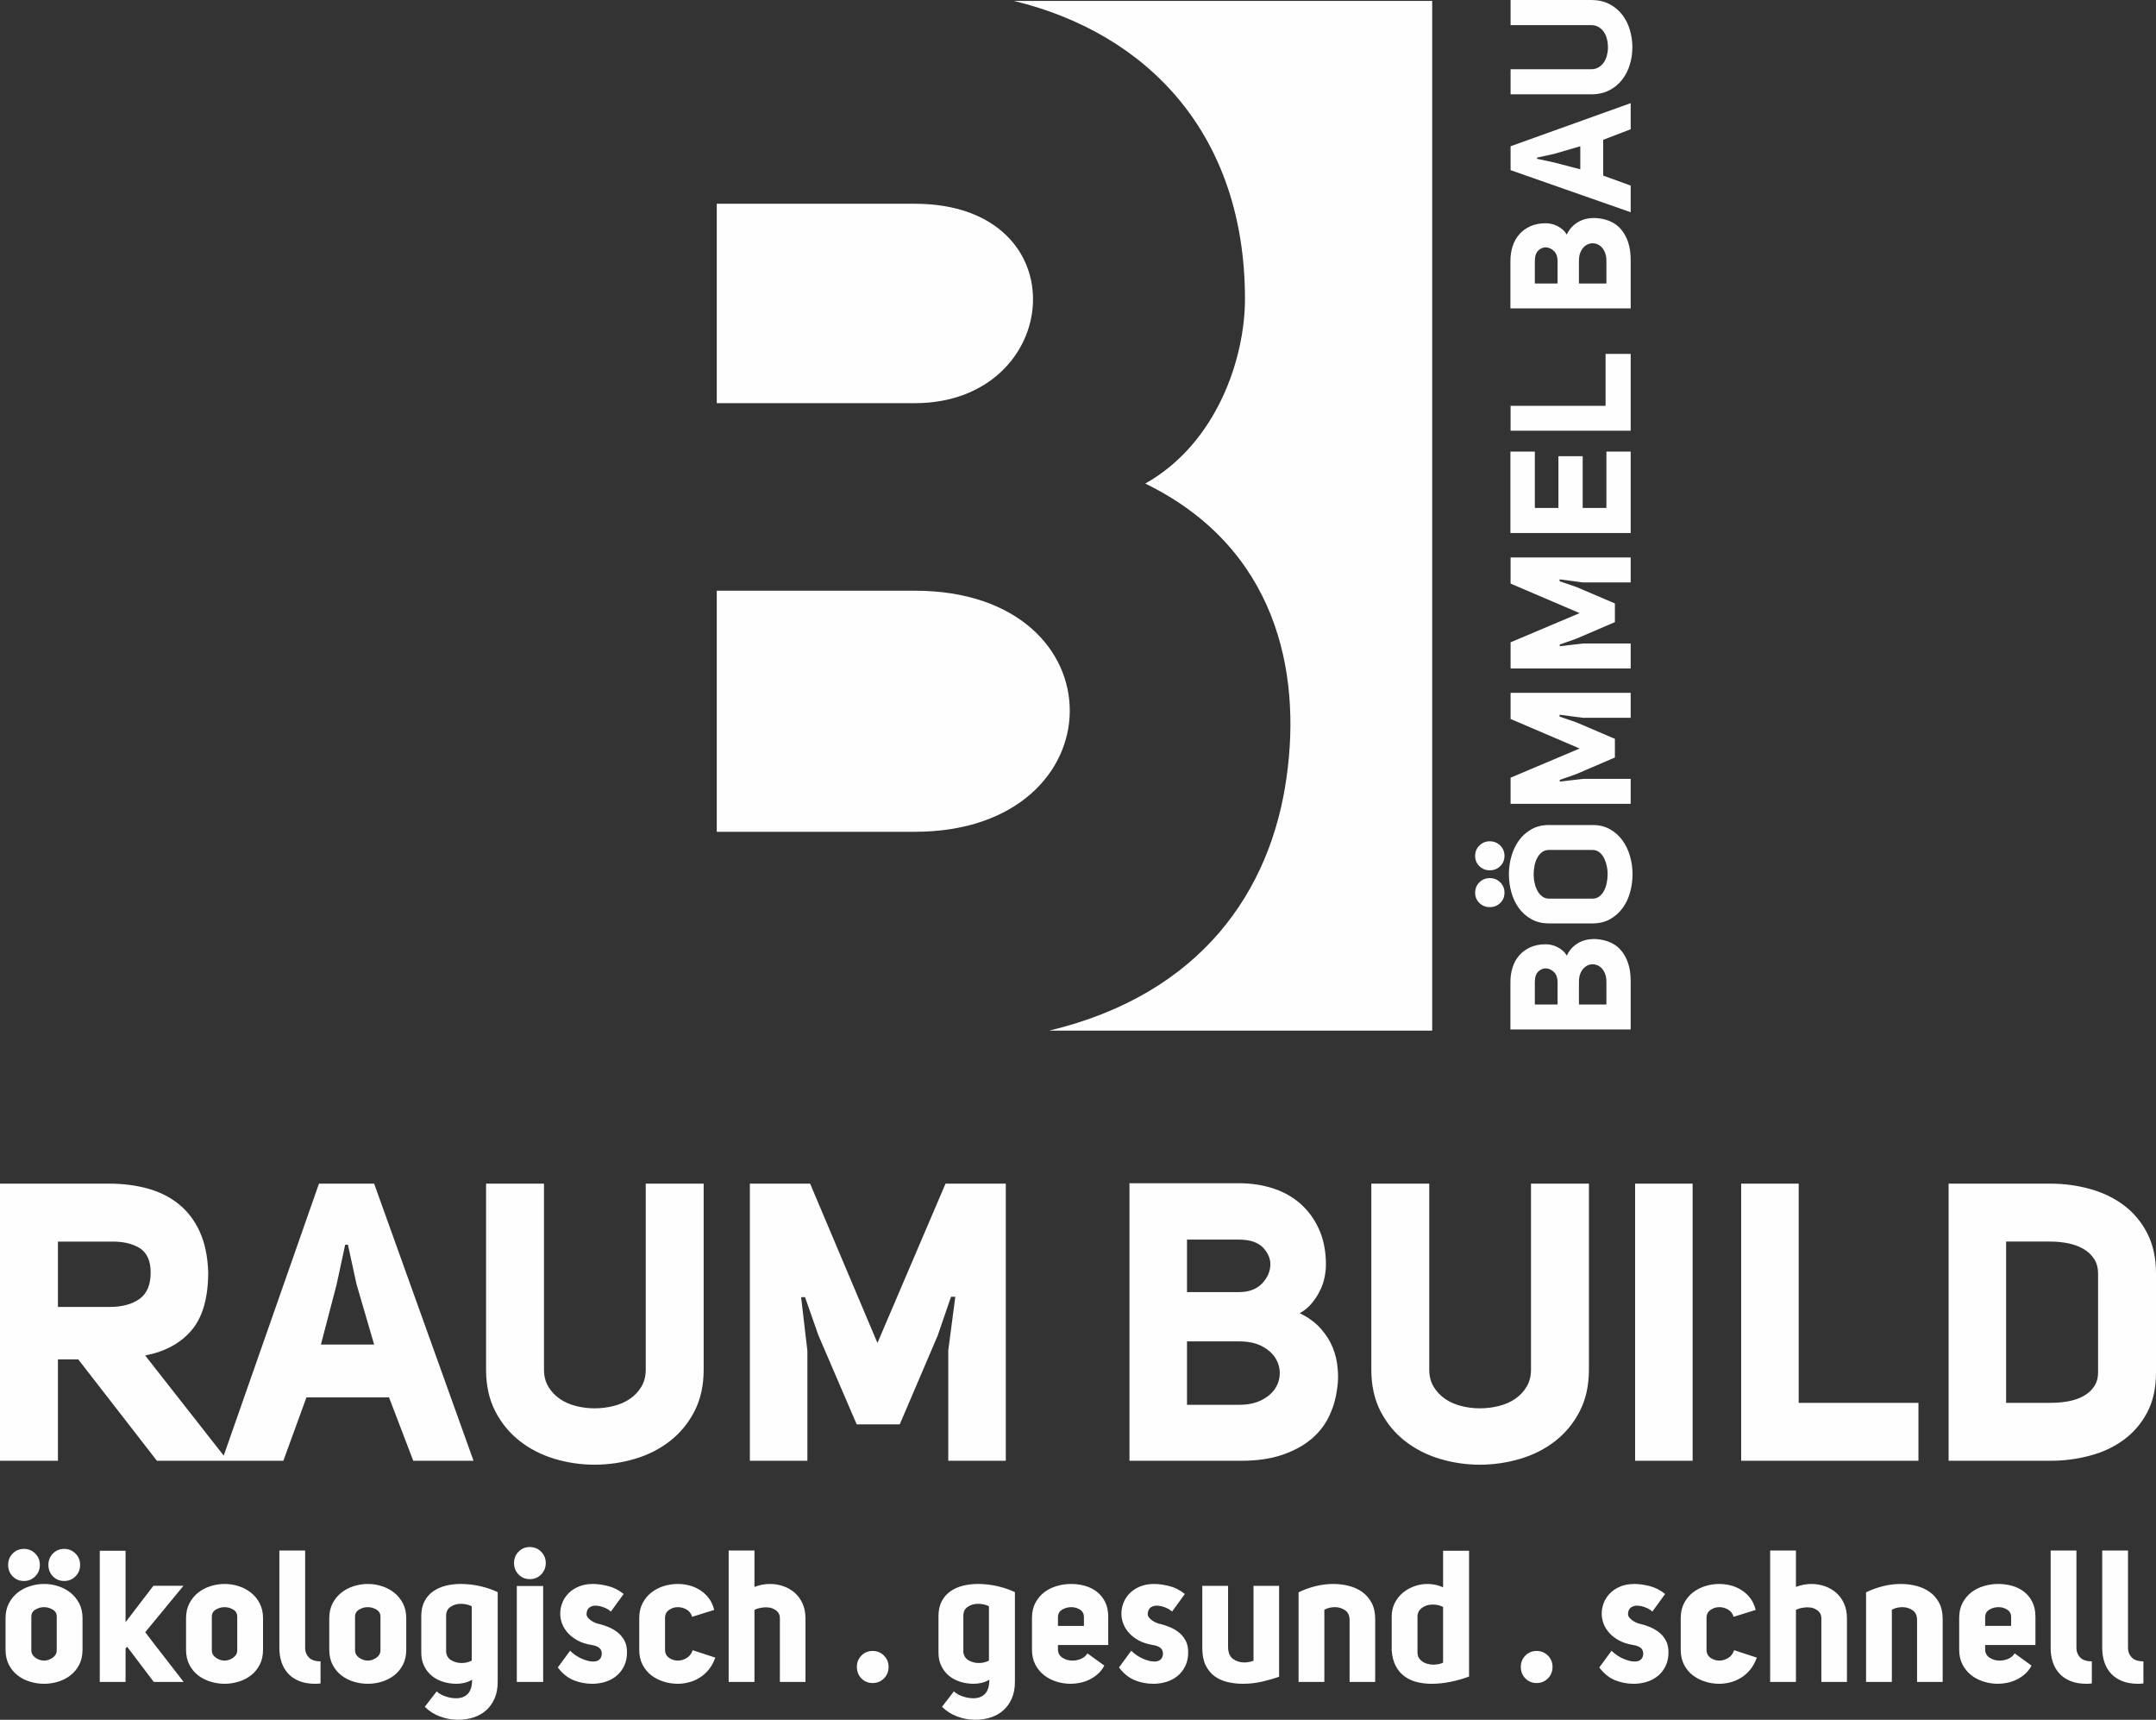 <?xml version="1.0" encoding="UTF-8"?>
<!DOCTYPE svg PUBLIC "-//W3C//DTD SVG 1.1//EN" "http://www.w3.org/Graphics/SVG/1.1/DTD/svg11.dtd">
<!-- Creator: CorelDRAW -->
<svg xmlns="http://www.w3.org/2000/svg" xml:space="preserve" width="81.625mm" height="65.096mm" version="1.1" style="shape-rendering:geometricPrecision; text-rendering:geometricPrecision; image-rendering:optimizeQuality; fill-rule:evenodd; clip-rule:evenodd"
viewBox="0 0 8162.54 6509.61"
 xmlns:xlink="http://www.w3.org/1999/xlink"
 xmlns:xodm="http://www.corel.com/coreldraw/odm/2003">
 <rect x="0" y="0" width="8162.54" height="6509.61" fill="#333333" stroke="none"/>
 <defs>
  <style type="text/css">
   <![CDATA[
    .fil0 {fill:#FEFEFE}
    .fil1 {fill:#FEFEFE;fill-rule:nonzero}
   ]]>
  </style>
 </defs>
 <g id="Ebene_x0020_1">
  <path class="fil0" d="M5422.24 3900.98l0 -3897.47 -1583.55 0c505.35,122.5 874.72,503.41 874.72,1128.23 0,225.32 -107.01,546.43 -377.42,698.53 495.74,242.23 591.48,709.79 535.17,1109.74 -58.82,429.84 -321.89,822.79 -898.67,960.97l1449.75 0zm-1959.4 -1665.12l0 0c788.67,0 777.4,912.6 0,912.6l-749.2 0 0 -912.6 749.2 0zm0 -1464.63l0 0c630.92,0 563.34,754.84 0,754.84l-749.2 0 0 -754.84 749.2 0z"/>
  <path class="fil1" d="M5851.97 3574.22c6.42,0 13.38,0.75 20.87,2.26 7.49,1.49 14.87,4.06 22.14,7.69 7.3,3.65 14.14,8.15 20.56,13.5 6.42,5.35 11.78,11.87 16.06,19.58 6.84,-14.13 15.18,-25.59 25.04,-34.35 9.85,-8.78 20.33,-15.42 31.46,-19.92 11.14,-4.48 22.69,-7.16 34.69,-8.01 3.84,-0.44 7.91,-0.66 12.19,-0.66 7.71,0 15.42,0.66 23.11,1.93 15.43,2.14 30.08,6.64 43.99,13.5 13.92,6.84 26.11,16.57 36.62,29.2 10.48,12.64 18.93,28.37 25.35,47.2 6.42,18.85 9.64,41.31 9.64,67.44l0 183.01 -455.3 0 0 -179.8c0,-19.7 2.8,-38.22 8.35,-55.55 5.57,-17.34 14.03,-32.43 25.37,-45.27 11.34,-12.85 25.38,-23.02 42.07,-30.51 16.69,-7.49 35.96,-11.24 57.79,-11.24zm44.96 142.57c0,-15.84 -4.5,-28.27 -13.5,-37.25 -9.84,-9.42 -20.54,-14.13 -32.1,-14.13 -9.42,0 -18.41,3.86 -26.98,11.55 -8.98,8.57 -13.48,21.85 -13.48,39.83l0 85.4 86.06 0 0 -85.4zm184.93 0c0,-14.57 -2.57,-26.88 -7.71,-36.93 -5.13,-10.05 -11.56,-17.55 -19.27,-22.48 -7.69,-4.92 -16.05,-7.38 -25.04,-7.38 -8.99,0 -17.34,2.46 -25.03,7.38 -7.71,4.93 -14.14,12.31 -19.27,22.16 -5.14,9.84 -7.71,22.26 -7.71,37.25l0 85.4 104.03 0 0 -85.4zm-497.02 -477.12c0,-15.42 5.35,-28.47 16.04,-39.17 10.7,-10.71 23.77,-16.06 39.17,-16.06 15.84,0 29.12,5.35 39.83,16.06 10.7,10.7 16.05,23.75 16.05,39.17 0,15.41 -5.35,28.35 -16.05,38.84 -10.71,10.5 -23.99,15.74 -39.83,15.74 -15.4,0 -28.47,-5.24 -39.17,-15.74 -10.69,-10.49 -16.04,-23.43 -16.04,-38.84zm0 139.34c0,-15.4 5.35,-28.46 16.04,-39.17 10.7,-10.7 23.77,-16.06 39.17,-16.06 15.84,0 29.12,5.36 39.83,16.06 10.7,10.71 16.05,23.77 16.05,39.17 0,15.41 -5.35,28.37 -16.05,38.86 -10.71,10.48 -23.99,15.72 -39.83,15.72 -15.4,0 -28.47,-5.24 -39.17,-15.72 -10.69,-10.49 -16.04,-23.45 -16.04,-38.86zm279.34 116.23c-25.28,0 -47.42,-5.35 -66.47,-16.06 -19.05,-10.7 -34.89,-24.72 -47.52,-42.05 -12.63,-17.34 -22.04,-37.24 -28.25,-59.72 -6.22,-22.48 -9.32,-45.28 -9.32,-68.39 0,-23.12 3.22,-45.92 9.64,-68.4 6.42,-22.46 15.94,-42.38 28.57,-59.71 12.62,-17.34 28.36,-31.36 47.2,-42.06 18.83,-10.71 40.87,-16.06 66.15,-16.06l165.03 0c25.25,0 47.3,5.35 66.13,16.06 18.84,10.7 34.57,24.72 47.2,42.06 12.63,17.33 22.15,37.25 28.57,59.71 6.42,22.48 9.63,45.28 9.63,68.4 0,23.11 -3.09,45.91 -9.3,68.39 -6.22,22.48 -15.63,42.38 -28.26,59.72 -12.63,17.33 -28.47,31.35 -47.52,42.05 -19.05,10.71 -41.2,16.06 -66.45,16.06l-165.03 0zm165.03 -93.75c9.83,0 18.3,-2.67 25.36,-8.03 7.05,-5.35 12.94,-12.31 17.66,-20.87 4.7,-8.56 8.24,-18.41 10.58,-29.54 2.36,-11.14 3.55,-22.48 3.55,-34.03 0,-11.56 -1.29,-22.8 -3.86,-33.72 -2.56,-10.91 -6.21,-20.76 -10.91,-29.54 -4.71,-8.77 -10.6,-15.72 -17.66,-20.86 -7.08,-5.13 -15.3,-7.71 -24.72,-7.71l-165.03 0c-9.86,0 -18.42,2.68 -25.69,8.03 -7.28,5.35 -13.28,12.31 -17.98,20.87 -4.72,8.57 -8.25,18.4 -10.61,29.54 -2.34,11.12 -3.53,22.46 -3.53,34.04 0,11.56 1.29,22.78 3.87,33.7 2.55,10.92 6.2,20.66 10.9,29.22 4.72,8.56 10.71,15.52 17.98,20.87 7.28,5.36 15.62,8.03 25.06,8.03l165.03 0zm144.48 -453.37l0 94.4 -454.64 0 0 -98.89 261.35 -110.44 -261.35 -111.75 0 -98.88 454.64 0 0 94.38 -181.09 0 -87.98 -11.56 0 7.08 63.57 21.83 145.77 62.28 0 70.64 -146.4 62.93 -62.29 21.83 0 6.42 87.98 -10.27 180.44 0zm0 -512.44l0 94.4 -454.64 0 0 -98.9 261.35 -110.44 -261.35 -111.74 0 -98.88 454.64 0 0 94.38 -181.09 0 -87.98 -11.56 0 7.08 63.57 21.82 145.77 62.29 0 70.63 -146.4 62.94 -62.29 21.83 0 6.42 87.98 -10.27 180.44 0zm-273.55 -513.09l0 -195.84 91.82 0 0 195.84 89.9 0 0 -213.19 91.83 0 0 308.24 -455.3 0 0 -308.24 92.48 0 0 213.19 89.27 0zm-181.09 -292.17l0 -94.4 359.6 0 0 -196.49 95.04 0 0 290.89 -454.64 0zm132.92 -785.35c6.42,0 13.38,0.75 20.87,2.25 7.49,1.49 14.87,4.07 22.14,7.7 7.3,3.64 14.14,8.14 20.56,13.5 6.42,5.35 11.78,11.87 16.06,19.58 6.84,-14.13 15.18,-25.59 25.04,-34.35 9.85,-8.78 20.33,-15.42 31.46,-19.92 11.14,-4.49 22.69,-7.16 34.69,-8.01 3.84,-0.44 7.91,-0.66 12.19,-0.66 7.71,0 15.42,0.66 23.11,1.93 15.43,2.14 30.08,6.64 43.99,13.49 13.92,6.85 26.11,16.58 36.62,29.21 10.48,12.64 18.93,28.36 25.35,47.2 6.42,18.85 9.64,41.31 9.64,67.44l0 183.01 -455.3 0 0 -179.8c0,-19.71 2.8,-38.22 8.35,-55.55 5.57,-17.34 14.03,-32.43 25.37,-45.28 11.34,-12.84 25.38,-23.01 42.07,-30.5 16.69,-7.5 35.96,-11.24 57.79,-11.24zm44.96 142.57c0,-15.84 -4.5,-28.27 -13.5,-37.25 -9.84,-9.42 -20.54,-14.13 -32.1,-14.13 -9.42,0 -18.41,3.86 -26.98,11.55 -8.98,8.57 -13.48,21.85 -13.48,39.83l0 85.4 86.06 0 0 -85.4zm184.93 0c0,-14.57 -2.57,-26.88 -7.71,-36.93 -5.13,-10.06 -11.56,-17.55 -19.27,-22.48 -7.69,-4.92 -16.05,-7.38 -25.04,-7.38 -8.99,0 -17.34,2.46 -25.03,7.38 -7.71,4.93 -14.14,12.31 -19.27,22.16 -5.14,9.83 -7.71,22.26 -7.71,37.25l0 85.4 104.03 0 0 -85.4zm91.83 -597.21l0 98.9 -104.04 39.8 0 135.5 104.04 37.88 0 100.83 -454.64 -159.25 0 -90.55 454.64 -163.11zm-190.73 250.45l0 -87.34 -98.88 28.9 -64.86 14.13 0 4.49 65.5 14.13 98.24 25.69zm41.1 -378.87c10.7,0 20.02,-2.36 27.95,-7.06 7.91,-4.72 14.55,-10.92 19.9,-18.63 5.35,-7.71 9.3,-16.59 11.87,-26.65 2.58,-10.07 3.85,-20.23 3.85,-30.5 0,-10.71 -1.27,-21.2 -3.85,-31.47 -2.57,-10.26 -6.52,-19.26 -11.87,-26.97 -5.35,-7.7 -11.99,-13.9 -19.9,-18.62 -7.93,-4.72 -17.25,-7.06 -27.95,-7.06l-305.01 0 0 -95.05 305.01 0c26.12,0 48.92,5.03 68.39,15.1 19.48,10.06 35.74,23.44 48.8,40.13 13.07,16.71 22.8,35.86 29.22,57.47 6.43,21.62 9.64,43.79 9.64,66.47 0,22.26 -3.21,44.08 -9.64,65.49 -6.42,21.41 -16.15,40.46 -29.22,57.16 -13.06,16.69 -29.32,30.07 -48.8,40.14 -19.47,10.05 -42.27,15.08 -68.39,15.08l-305.01 0 0 -95.03 305.01 0z"/>
  <path class="fil1" d="M219.29 5145.53l0 383.75 -219.29 0 0 -1049.02 413.39 0c52.35,0 101,6.17 145.94,18.52 44.95,12.35 84.21,32.1 117.8,59.27 33.58,27.16 60,61.98 79.27,104.45 19.26,42.48 29.88,93.35 31.85,152.62 0,96.8 -20.74,169.89 -62.23,219.28 -41.48,49.39 -100.26,81.49 -176.32,96.31l312.64 398.57 -268.19 0 -297.81 -383.75 -77.05 0zm194.1 -198.55c48.4,0 86.68,-10.12 114.83,-30.37 28.15,-20.25 42.23,-53.59 42.23,-100.01 0,-44.45 -14.33,-75.57 -42.97,-93.35 -26.67,-15.8 -60.26,-23.71 -100.76,-23.71 -3.95,0 -8.39,0 -13.33,0l-194.1 0 0 247.44 194.1 0zm1379.44 582.3l-228.18 0 -91.86 -240.03 -312.63 0 -87.42 240.03 -232.63 0 367.46 -1049.02 208.91 0 376.35 1049.02zm-577.85 -440.06l201.5 0 -66.67 -228.17 -32.6 -149.65 -10.37 0 -32.6 151.13 -59.26 226.69zm844.55 94.83c0,24.7 5.43,46.18 16.3,64.45 10.86,18.28 25.19,33.59 42.97,45.94 17.78,12.34 38.27,21.48 61.49,27.41 23.21,5.92 46.67,8.89 70.38,8.89 24.69,0 48.89,-2.97 72.6,-8.89 23.7,-5.93 44.45,-15.07 62.23,-27.41 17.78,-12.35 32.1,-27.66 42.97,-45.94 10.86,-18.27 16.29,-39.75 16.29,-64.45l0 -703.79 219.29 0 0 703.79c0,60.26 -11.6,112.85 -34.82,157.8 -23.21,44.94 -54.08,82.48 -92.6,112.61 -38.53,30.12 -82.73,52.59 -132.61,67.41 -49.88,14.82 -101,22.23 -153.35,22.23 -51.37,0 -101.75,-7.41 -151.13,-22.23 -49.39,-14.82 -93.35,-37.29 -131.87,-67.41 -38.53,-30.13 -69.39,-67.67 -92.61,-112.61 -23.21,-44.95 -34.82,-97.54 -34.82,-157.8l0 -703.79 219.29 0 0 703.79zm997.17 345.23l-217.81 0 0 -1049.02 228.18 0 254.85 603.04 257.81 -603.04 228.18 0 0 1049.02 -217.81 0 0 -417.83 26.67 -202.99 -16.3 0 -50.37 146.69 -143.73 336.33 -162.98 0 -145.2 -337.82 -50.38 -143.72 -14.82 0 23.71 202.99 0 416.35zm1963.21 -742.32c0,14.82 -1.73,30.87 -5.18,48.16 -3.46,17.28 -9.39,34.32 -17.78,51.12 -8.4,16.79 -18.77,32.59 -31.12,47.41 -12.35,14.82 -27.41,27.16 -45.19,37.04 32.6,15.8 59.02,35.07 79.27,57.79 20.25,22.71 35.56,46.92 45.93,72.6 10.37,25.68 16.55,52.35 18.52,80.01 0.99,8.89 1.48,18.27 1.48,28.15 0,17.78 -1.48,35.56 -4.44,53.34 -4.94,35.56 -15.31,69.39 -31.12,101.49 -15.8,32.11 -38.27,60.26 -67.41,84.46 -29.14,24.2 -65.44,43.71 -108.91,58.52 -43.46,14.82 -95.32,22.23 -155.57,22.23l-422.28 0 0 -1050.5 414.87 0c45.44,0 88.16,6.42 128.17,19.26 40,12.84 74.82,32.35 104.45,58.52 29.64,26.18 53.1,58.53 70.38,97.05 17.29,38.53 25.93,82.98 25.93,133.35zm-328.93 103.72c36.55,0 65.19,-10.37 85.94,-31.11 21.73,-22.72 32.59,-47.42 32.59,-74.09 0,-21.73 -8.89,-42.47 -26.67,-62.23 -19.75,-20.74 -50.37,-31.11 -91.86,-31.11l-197.06 0 0 198.54 197.06 0zm0 426.72c33.59,0 61.98,-5.93 85.2,-17.78 23.21,-11.85 40.5,-26.67 51.86,-44.45 11.36,-17.78 17.03,-37.04 17.03,-57.78 0,-20.75 -5.67,-40.01 -17.03,-57.79 -11.36,-17.78 -28.4,-32.6 -51.12,-44.45 -22.72,-11.85 -51.37,-17.78 -85.94,-17.78l-197.06 0 0 240.03 197.06 0zm720.09 -133.35c0,24.7 5.43,46.18 16.3,64.45 10.86,18.28 25.19,33.59 42.97,45.94 17.78,12.34 38.27,21.48 61.49,27.41 23.21,5.92 46.67,8.89 70.38,8.89 24.69,0 48.89,-2.97 72.6,-8.89 23.7,-5.93 44.45,-15.07 62.23,-27.41 17.78,-12.35 32.1,-27.66 42.97,-45.94 10.86,-18.27 16.29,-39.75 16.29,-64.45l0 -703.79 219.29 0 0 703.79c0,60.26 -11.6,112.85 -34.82,157.8 -23.21,44.94 -54.08,82.48 -92.6,112.61 -38.53,30.12 -82.73,52.59 -132.61,67.41 -49.88,14.82 -101,22.23 -153.35,22.23 -51.37,0 -101.75,-7.41 -151.13,-22.23 -49.39,-14.82 -93.35,-37.29 -131.87,-67.41 -38.53,-30.13 -69.39,-67.67 -92.61,-112.61 -23.21,-44.95 -34.82,-97.54 -34.82,-157.8l0 -703.79 219.29 0 0 703.79zm997.17 345.23l-217.81 0 0 -1049.02 217.81 0 0 1049.02zm183.72 -1049.02l217.81 0 0 829.73 453.39 0 0 219.29 -671.2 0 0 -1049.02zm1170.53 0c51.36,0 101.25,6.67 149.65,20 48.4,13.34 91.12,33.83 128.16,61.49 37.04,27.66 66.68,62.97 88.9,105.94 22.23,42.97 33.34,94.08 33.34,153.35l0 373.38c0,59.27 -11.11,109.89 -33.34,151.87 -22.22,41.98 -51.86,76.56 -88.9,103.72 -37.04,27.16 -79.76,47.17 -128.16,60.01 -48.4,12.84 -98.29,19.26 -149.65,19.26l-385.24 0 0 -1049.02 385.24 0zm0 829.73c23.7,0 46.42,-1.97 68.15,-5.92 21.74,-3.95 41,-10.62 57.79,-20.01 16.79,-9.38 30.13,-21.48 40,-36.3 9.88,-14.81 14.82,-32.59 14.82,-53.34l0 -373.38c0,-21.73 -4.94,-40.25 -14.82,-55.56 -9.87,-15.31 -23.21,-27.91 -40,-37.78 -16.79,-9.88 -36.05,-17.04 -57.79,-21.49 -21.73,-4.44 -44.45,-6.67 -68.15,-6.67l-167.43 0 0 610.45 167.43 0z"/>
  <path class="fil1" d="M242.93 5862.75c16.85,0 31.13,5.85 42.84,17.55 11.71,11.71 17.56,25.99 17.56,42.85 0,17.32 -5.85,31.84 -17.56,43.54 -11.71,11.71 -25.99,17.56 -42.84,17.56 -16.86,0 -31.02,-5.85 -42.5,-17.56 -11.47,-11.7 -17.2,-26.22 -17.2,-43.54 0,-16.86 5.73,-31.14 17.2,-42.85 11.48,-11.7 25.64,-17.55 42.5,-17.55zm-152.41 0c16.85,0 31.13,5.85 42.84,17.55 11.71,11.71 17.56,25.99 17.56,42.85 0,17.32 -5.85,31.84 -17.56,43.54 -11.71,11.71 -25.99,17.56 -42.84,17.56 -16.86,0 -31.02,-5.85 -42.5,-17.56 -11.47,-11.7 -17.2,-26.22 -17.2,-43.54 0,-16.86 5.73,-31.14 17.2,-42.85 11.48,-11.7 25.64,-17.55 42.5,-17.55zm-69.54 262.67c0,-21.53 4.22,-40.38 12.65,-56.54 8.42,-16.15 19.43,-29.61 33.01,-40.38 13.58,-10.77 29.14,-18.96 46.7,-24.58 17.56,-5.62 35.47,-8.43 53.73,-8.43 18.26,0 36.06,2.81 53.38,8.43 17.33,5.62 32.78,13.81 46.36,24.58 13.58,10.77 24.58,24.23 33.01,40.38 8.43,16.16 12.64,35.01 12.64,56.54l0 118.7c0,22.01 -4.21,41.09 -12.64,57.24 -8.43,16.16 -19.43,29.5 -33.01,40.04 -13.58,10.53 -29.03,18.49 -46.36,23.88 -17.32,5.38 -35.12,8.07 -53.38,8.07 -18.26,0 -36.17,-2.69 -53.73,-8.07 -17.56,-5.39 -33.12,-13.35 -46.7,-23.88 -13.58,-10.54 -24.59,-23.88 -33.01,-40.04 -8.43,-16.15 -12.65,-35.23 -12.65,-57.24l0 -118.7zm146.09 -42.14c-11.7,0 -22.71,3.05 -33.01,9.13 -10.3,6.09 -15.45,14.99 -15.45,26.69l0 127.13c0,11.7 5.15,21.19 15.45,28.44 10.3,7.26 21.31,10.89 33.01,10.89 11.24,0 22.01,-3.63 32.31,-10.89 10.3,-7.25 15.45,-16.74 15.45,-28.44l0 -127.13c0,-11.7 -5.15,-20.6 -15.45,-26.69 -10.3,-6.08 -21.07,-9.13 -32.31,-9.13zm308.33 283.05l-97.62 0 0 -496.56 97.62 0 0 270.4 105.36 -137.66 113.78 0 -144.69 175.59c22.95,30.44 47.29,62.04 73.05,94.82 25.75,32.77 49.86,63.91 72.34,93.41l-113.08 0 -100.44 -132.74 -6.32 5.61 0 127.13zm228.97 -240.91c0,-21.53 4.22,-40.38 12.65,-56.54 8.42,-16.15 19.43,-29.61 33.01,-40.38 13.58,-10.77 29.14,-18.96 46.7,-24.58 17.56,-5.62 35.47,-8.43 53.73,-8.43 18.26,0 36.06,2.81 53.38,8.43 17.33,5.62 32.78,13.81 46.36,24.58 13.58,10.77 24.58,24.23 33.01,40.38 8.43,16.16 12.64,35.01 12.64,56.54l0 118.7c0,22.01 -4.21,41.09 -12.64,57.24 -8.43,16.16 -19.43,29.5 -33.01,40.04 -13.58,10.53 -29.03,18.49 -46.36,23.88 -17.32,5.38 -35.12,8.07 -53.38,8.07 -18.26,0 -36.17,-2.69 -53.73,-8.07 -17.56,-5.39 -33.12,-13.35 -46.7,-23.88 -13.58,-10.54 -24.59,-23.88 -33.01,-40.04 -8.43,-16.15 -12.65,-35.23 -12.65,-57.24l0 -118.7zm146.09 -42.14c-11.7,0 -22.71,3.05 -33.01,9.13 -10.3,6.09 -15.45,14.99 -15.45,26.69l0 127.13c0,11.7 5.15,21.19 15.45,28.44 10.3,7.26 21.31,10.89 33.01,10.89 11.24,0 22.01,-3.63 32.31,-10.89 10.3,-7.25 15.45,-16.74 15.45,-28.44l0 -127.13c0,-11.7 -5.15,-20.6 -15.45,-26.69 -10.3,-6.08 -21.07,-9.13 -32.31,-9.13zm342.75 290.07c-23.41,0 -43.66,-3.51 -60.75,-10.53 -17.1,-7.03 -31.14,-16.62 -42.15,-28.8 -11,-12.17 -19.19,-26.45 -24.58,-42.84 -5.38,-16.39 -8.07,-33.95 -8.07,-52.68l0 -369.43 97.62 0 0 369.43c0,13.58 4.68,25.29 14.05,35.12 9.36,9.83 24.11,14.75 44.25,14.75l0 83.58c-3.75,0.47 -7.26,0.82 -10.54,1.05 -3.28,0.24 -6.55,0.35 -9.83,0.35zm53.37 -247.93c0,-21.53 4.22,-40.38 12.65,-56.54 8.42,-16.15 19.43,-29.61 33.01,-40.38 13.58,-10.77 29.14,-18.96 46.7,-24.58 17.56,-5.62 35.47,-8.43 53.73,-8.43 18.26,0 36.06,2.81 53.38,8.43 17.33,5.62 32.78,13.81 46.36,24.58 13.58,10.77 24.58,24.23 33.01,40.38 8.43,16.16 12.64,35.01 12.64,56.54l0 118.7c0,22.01 -4.21,41.09 -12.64,57.24 -8.43,16.16 -19.43,29.5 -33.01,40.04 -13.58,10.53 -29.03,18.49 -46.36,23.88 -17.32,5.38 -35.12,8.07 -53.38,8.07 -18.26,0 -36.17,-2.69 -53.73,-8.07 -17.56,-5.39 -33.12,-13.35 -46.7,-23.88 -13.58,-10.54 -24.59,-23.88 -33.01,-40.04 -8.43,-16.15 -12.65,-35.23 -12.65,-57.24l0 -118.7zm146.09 -42.14c-11.7,0 -22.71,3.05 -33.01,9.13 -10.3,6.09 -15.45,14.99 -15.45,26.69l0 127.13c0,11.7 5.15,21.19 15.45,28.44 10.3,7.26 21.31,10.89 33.01,10.89 11.24,0 22.01,-3.63 32.31,-10.89 10.3,-7.25 15.45,-16.74 15.45,-28.44l0 -127.13c0,-11.7 -5.15,-20.6 -15.45,-26.69 -10.3,-6.08 -21.07,-9.13 -32.31,-9.13zm334.32 344.86c18.73,0 33.48,-5.62 44.25,-16.86 10.77,-11.24 16.15,-29.03 16.15,-53.38 -9.36,5.62 -19.08,9.6 -29.14,11.94 -10.07,2.34 -20.02,3.51 -29.85,3.51 -17.33,0 -34.07,-2.45 -50.22,-7.37 -16.16,-4.92 -30.32,-12.29 -42.49,-22.13 -12.18,-9.83 -22.01,-22.12 -29.5,-36.87 -7.5,-14.75 -11.24,-31.96 -11.24,-51.62l0 -137.66c0,-22.48 4.1,-41.44 12.29,-56.89 8.19,-15.45 19.2,-27.98 33.01,-37.58 13.81,-9.6 29.62,-16.62 47.41,-21.07 17.79,-4.45 36.52,-6.67 56.19,-6.67 25.28,0 50.1,2.81 74.45,8.43 24.34,5.62 46.35,13.11 66.02,22.47l0 339.24c0,24.35 -3.98,45.53 -11.94,63.56 -7.96,18.03 -18.73,33.01 -32.31,44.95 -13.58,11.94 -29.5,20.84 -47.76,26.69 -18.26,5.85 -37.69,8.78 -58.3,8.78 -22.94,0 -45.53,-4.1 -67.77,-12.29 -22.24,-8.2 -41.56,-20.49 -57.95,-36.88l44.95 -58.29c8.43,7.96 19.55,14.28 33.37,18.96 13.81,4.69 27.27,7.03 40.38,7.03zm17.56 -357.5c-14.52,0 -27.39,3.75 -38.63,11.24 -11.24,7.49 -16.86,18.73 -16.86,33.71l0 138.36c1.88,14.05 8.67,24.35 20.37,30.91 11.71,6.55 24.35,9.83 37.93,9.83 14.51,0 27.39,-3.04 38.63,-9.13l0 -205.79c-6.56,-3.28 -13.35,-5.62 -20.37,-7.02 -7.02,-1.41 -14.05,-2.11 -21.07,-2.11zm261.27 -214.92c16.86,0 31.14,5.85 42.85,17.56 11.7,11.71 17.56,25.99 17.56,42.84 0,17.33 -5.86,31.84 -17.56,43.55 -11.71,11.71 -25.99,17.56 -42.85,17.56 -16.85,0 -31.02,-5.85 -42.49,-17.56 -11.47,-11.71 -17.21,-26.22 -17.21,-43.55 0,-16.85 5.74,-31.13 17.21,-42.84 11.47,-11.71 25.64,-17.56 42.49,-17.56zm50.57 510.61l-99.73 0 0 -363.11 99.73 0 0 363.11zm189.64 -77.26c14.51,0 24.35,-5.38 29.5,-16.15 1.87,-4.68 2.81,-9.37 2.81,-14.05 0,-5.15 -1.41,-10.3 -4.22,-15.45 -6.09,-8.9 -17.32,-14.52 -33.71,-16.86 -20.6,-3.28 -38.28,-8.89 -53.03,-16.85 -14.75,-7.96 -27.04,-17.33 -36.87,-28.1 -9.83,-10.77 -17.21,-22.47 -22.13,-35.12 -4.91,-12.64 -7.37,-25.51 -7.37,-38.62 0,-14.05 2.69,-27.86 8.08,-41.44 5.38,-13.58 13.34,-25.64 23.88,-36.17 10.53,-10.54 23.52,-18.97 38.98,-25.29 15.45,-6.32 33.24,-9.48 53.38,-9.48 16.38,0 35.11,2.57 56.18,7.73 21.07,5.15 40.97,15.21 59.7,30.2l-48.46 66.72c-6.09,-6.09 -14.75,-11.36 -25.99,-15.8 -11.23,-4.45 -22.24,-6.68 -33.01,-6.68 -7.96,0 -15.21,2.23 -21.77,6.68 -6.55,4.44 -10.3,12.05 -11.24,22.82 -0.47,5.62 1.06,10.66 4.57,15.1 3.51,4.45 7.84,8.43 12.99,11.94 5.15,3.52 10.65,6.44 16.51,8.78 5.85,2.34 10.65,3.75 14.4,4.22 11.7,2.81 23.64,6.79 35.82,11.94 12.17,5.15 23.41,11.82 33.71,20.01 10.3,8.2 18.73,18.38 25.28,30.56 6.56,12.17 9.84,26.92 9.84,44.24 0,19.67 -3.63,36.99 -10.89,51.98 -7.26,14.98 -16.97,27.51 -29.15,37.57 -12.17,10.07 -26.22,17.56 -42.14,22.48 -15.92,4.92 -32.31,7.37 -49.16,7.37 -25.29,0 -49.05,-4.56 -71.29,-13.69 -22.24,-9.13 -42.03,-25.17 -59.35,-48.11l46.35 -63.21c13.58,13.11 28.45,23.17 44.6,30.2 16.16,7.02 30.56,10.53 43.2,10.53zm320.27 84.28c-18.26,0 -36.05,-2.69 -53.38,-8.07 -17.32,-5.39 -32.89,-13.35 -46.7,-23.88 -13.81,-10.54 -24.94,-23.88 -33.36,-40.04 -8.43,-16.15 -12.65,-35 -12.65,-56.54l0 -120.1c0,-21.54 4.22,-40.38 12.65,-56.54 8.42,-16.15 19.55,-29.61 33.36,-40.38 13.81,-10.77 29.38,-18.85 46.7,-24.23 17.33,-5.39 35.12,-8.08 53.38,-8.08 13.11,0 26.69,1.64 40.74,4.92 14.05,3.27 27.51,8.78 40.38,16.5 12.88,7.73 24.35,17.79 34.42,30.2 10.07,12.41 17.44,27.98 22.12,46.71l-83.58 25.99c-3.74,-12.65 -10.88,-21.89 -21.42,-27.75 -10.53,-5.85 -21.42,-8.78 -32.66,-8.78 -12.17,0 -23.29,3.51 -33.36,10.54 -10.07,7.02 -15.1,17.09 -15.1,30.2l0 120.1c0,13.58 5.03,23.88 15.1,30.9 10.07,7.03 21.19,10.54 33.36,10.54 11.24,0 22.24,-3.16 33.01,-9.48 10.77,-6.32 18.5,-16.27 23.18,-29.85l85.69 28.09c-6.56,18.26 -15.1,33.71 -25.64,46.36 -10.53,12.64 -22.24,22.82 -35.12,30.55 -12.87,7.73 -26.33,13.34 -40.38,16.86 -14.05,3.51 -27.63,5.26 -40.74,5.26zm349.07 -377.86c17.33,0 34.06,2.81 50.22,8.43 16.15,5.62 30.43,13.81 42.84,24.58 12.41,10.77 22.36,24.35 29.85,40.74 7.49,16.38 11.24,35.35 11.24,56.89l0 240.2 -96.92 0 0 -240.91c0,-11.23 -3.63,-20.13 -10.89,-26.69 -7.26,-6.55 -15.8,-11 -25.64,-13.34 -6.08,-0.94 -11.94,-1.4 -17.56,-1.4 -4.68,0 -9.59,0.46 -14.74,1.4 -10.77,1.4 -19.9,4.21 -27.4,8.43l0 272.51 -97.62 0 0 -497.26 97.62 0 0 137.66c9.37,-3.75 19.08,-6.56 29.15,-8.43 10.07,-1.87 20.02,-2.81 29.85,-2.81zm388.4 253.55c16.86,0 31.14,5.85 42.85,17.56 11.7,11.7 17.55,25.98 17.55,42.84 0,17.32 -5.85,31.84 -17.55,43.55 -11.71,11.7 -25.99,17.55 -42.85,17.55 -16.85,0 -31.02,-5.85 -42.49,-17.55 -11.47,-11.71 -17.21,-26.23 -17.21,-43.55 0,-16.86 5.74,-31.14 17.21,-42.84 11.47,-11.71 25.64,-17.56 42.49,-17.56zm381.38 179.1c18.73,0 33.48,-5.62 44.25,-16.86 10.77,-11.24 16.15,-29.03 16.15,-53.38 -9.36,5.62 -19.08,9.6 -29.14,11.94 -10.07,2.34 -20.02,3.51 -29.85,3.51 -17.33,0 -34.07,-2.45 -50.22,-7.37 -16.16,-4.92 -30.32,-12.29 -42.49,-22.13 -12.18,-9.83 -22.01,-22.12 -29.5,-36.87 -7.5,-14.75 -11.24,-31.96 -11.24,-51.62l0 -137.66c0,-22.48 4.1,-41.44 12.29,-56.89 8.19,-15.45 19.2,-27.98 33.01,-37.58 13.81,-9.6 29.62,-16.62 47.41,-21.07 17.79,-4.45 36.52,-6.67 56.19,-6.67 25.28,0 50.1,2.81 74.45,8.43 24.34,5.62 46.35,13.11 66.02,22.47l0 339.24c0,24.35 -3.98,45.53 -11.94,63.56 -7.96,18.03 -18.73,33.01 -32.31,44.95 -13.58,11.94 -29.5,20.84 -47.76,26.69 -18.26,5.85 -37.69,8.78 -58.3,8.78 -22.94,0 -45.53,-4.1 -67.77,-12.29 -22.24,-8.2 -41.56,-20.49 -57.95,-36.88l44.95 -58.29c8.43,7.96 19.55,14.28 33.37,18.96 13.81,4.69 27.27,7.03 40.38,7.03zm17.56 -357.5c-14.52,0 -27.39,3.75 -38.63,11.24 -11.24,7.49 -16.86,18.73 -16.86,33.71l0 138.36c1.88,14.05 8.67,24.35 20.37,30.91 11.71,6.55 24.35,9.83 37.93,9.83 14.51,0 27.39,-3.04 38.63,-9.13l0 -205.79c-6.56,-3.28 -13.35,-5.62 -20.37,-7.02 -7.02,-1.41 -14.05,-2.11 -21.07,-2.11zm351.18 302.71c-18.27,0 -36.18,-2.69 -53.73,-8.07 -17.56,-5.39 -33.25,-13.47 -47.06,-24.23 -13.81,-10.77 -24.94,-24.24 -33.36,-40.39 -8.43,-16.15 -12.65,-35 -12.65,-56.54l0 -120.1c0,-22.01 4.34,-41.09 13,-57.24 8.66,-16.16 19.9,-29.5 33.71,-40.04 13.81,-10.53 29.62,-18.37 47.41,-23.52 17.79,-5.16 35.82,-7.73 54.08,-7.73 17.79,0 35.12,2.34 51.97,7.02 16.86,4.69 31.84,12.06 44.95,22.13 13.11,10.06 23.65,22.94 31.61,38.63 7.96,15.68 11.94,34.53 11.94,56.54l0 106.75 -190.34 0 0 16.16c0,14.04 5.62,24.7 16.86,31.95 11.24,7.26 23.88,10.89 37.93,10.89 11.23,0 22.12,-2.22 32.66,-6.67 10.53,-4.45 18.61,-11.36 24.23,-20.72l63.91 46.35c-7.02,13.11 -15.57,24 -25.64,32.66 -10.06,8.66 -20.83,15.69 -32.3,21.07 -11.48,5.39 -23.18,9.25 -35.12,11.59 -11.94,2.34 -23.3,3.51 -34.06,3.51zm49.86 -252.14c0,-12.64 -4.91,-22.12 -14.75,-28.45 -9.83,-6.32 -20.83,-9.48 -33.01,-9.48 -12.64,0 -24.23,3.16 -34.76,9.48 -10.54,6.33 -15.81,16.04 -15.81,29.15l0 32.31 98.33 0 0 -33.01zm266.9 167.86c14.51,0 24.35,-5.38 29.5,-16.15 1.87,-4.68 2.81,-9.37 2.81,-14.05 0,-5.15 -1.41,-10.3 -4.22,-15.45 -6.09,-8.9 -17.32,-14.52 -33.71,-16.86 -20.6,-3.28 -38.28,-8.89 -53.03,-16.85 -14.75,-7.96 -27.04,-17.33 -36.87,-28.1 -9.83,-10.77 -17.21,-22.47 -22.13,-35.12 -4.91,-12.64 -7.37,-25.51 -7.37,-38.62 0,-14.05 2.69,-27.86 8.08,-41.44 5.38,-13.58 13.34,-25.64 23.88,-36.17 10.53,-10.54 23.52,-18.97 38.98,-25.29 15.45,-6.32 33.24,-9.48 53.38,-9.48 16.38,0 35.11,2.57 56.18,7.73 21.07,5.15 40.97,15.21 59.7,30.2l-48.46 66.72c-6.09,-6.09 -14.75,-11.36 -25.99,-15.8 -11.23,-4.45 -22.24,-6.68 -33.01,-6.68 -7.96,0 -15.21,2.23 -21.77,6.68 -6.55,4.44 -10.3,12.05 -11.24,22.82 -0.47,5.62 1.06,10.66 4.57,15.1 3.51,4.45 7.84,8.43 12.99,11.94 5.15,3.52 10.65,6.44 16.51,8.78 5.85,2.34 10.65,3.75 14.4,4.22 11.7,2.81 23.64,6.79 35.82,11.94 12.17,5.15 23.41,11.82 33.71,20.01 10.3,8.2 18.73,18.38 25.28,30.56 6.56,12.17 9.84,26.92 9.84,44.24 0,19.67 -3.63,36.99 -10.89,51.98 -7.26,14.98 -16.97,27.51 -29.15,37.57 -12.17,10.07 -26.22,17.56 -42.14,22.48 -15.92,4.92 -32.31,7.37 -49.16,7.37 -25.29,0 -49.05,-4.56 -71.29,-13.69 -22.24,-9.13 -42.03,-25.17 -59.35,-48.11l46.35 -63.21c13.58,13.11 28.45,23.17 44.6,30.2 16.16,7.02 30.56,10.53 43.2,10.53zm334.32 84.28c-20.13,0 -39.45,-2.22 -57.94,-6.67 -18.5,-4.45 -34.77,-11.82 -48.82,-22.12 -14.04,-10.3 -25.28,-24.12 -33.71,-41.44 -8.43,-17.33 -12.64,-38.86 -12.64,-64.62l0 -235.99 97.62 0 0 230.37c0,21.54 6.09,36.88 18.27,46.01 12.17,9.13 26.45,13.69 42.84,13.69 12.17,0 23.88,-2.1 35.12,-6.32l0 -283.75 96.92 0 0 344.15c-19.67,7.03 -41.2,13.23 -64.62,18.62 -23.41,5.38 -47.76,8.07 -73.04,8.07zm342.74 -377.86c20.61,0 40.39,2.46 59.35,7.37 18.97,4.92 35.82,12.65 50.57,23.18 14.75,10.54 26.57,24.23 35.47,41.09 8.9,16.86 13.35,37.22 13.35,61.1l0 238.1 -96.93 0 0 -234.58c0,-16.86 -5.74,-29.15 -17.21,-36.88 -11.47,-7.72 -24.23,-11.59 -38.27,-11.59 -14.99,0 -28.33,3.28 -40.04,9.84l0 273.21 -97.63 0 0 -339.24c20.14,-9.83 41.44,-17.55 63.92,-23.17 22.47,-5.62 44.95,-8.43 67.42,-8.43zm372.25 377.86c-19.2,0 -37.46,-2.1 -54.78,-6.32 -17.33,-4.21 -32.9,-11.24 -46.71,-21.07 -13.81,-9.83 -25.05,-22.82 -33.71,-38.98 -8.67,-16.15 -13.93,-35.94 -15.81,-59.35l0 -128.53c0,-19.19 3.87,-36.4 11.59,-51.62 7.73,-15.22 17.91,-28.09 30.56,-38.63 12.64,-10.53 27.04,-18.73 43.19,-24.58 16.15,-5.85 32.66,-8.78 49.52,-8.78 21.53,0 41.43,4.21 59.69,12.64l0 -138.36 98.33 0 0 476.19c-22.47,8.43 -46,15.1 -70.58,20.02 -24.58,4.92 -48.35,7.37 -71.29,7.37zm4.92 -299.9c-6.56,0 -13.11,0.7 -19.67,2.11 -9.83,2.81 -18.38,7.37 -25.64,13.69 -7.25,6.32 -11.58,14.64 -12.99,24.94l0 142.57c0.47,10.77 4.21,19.55 11.24,26.34 7.02,6.79 15.45,11.59 25.28,14.4 7.96,2.34 16.16,3.51 24.59,3.51 2.34,0 4.68,-0.23 7.02,-0.7 10.77,-0.47 20.37,-2.81 28.79,-7.02l0 -210.71c-7.96,-4.21 -17.09,-7.02 -27.39,-8.43 -3.74,-0.47 -7.49,-0.7 -11.23,-0.7zm392.61 175.59c16.86,0 31.14,5.85 42.85,17.56 11.7,11.7 17.55,25.98 17.55,42.84 0,17.32 -5.85,31.84 -17.55,43.55 -11.71,11.7 -25.99,17.55 -42.85,17.55 -16.85,0 -31.02,-5.85 -42.49,-17.55 -11.47,-11.71 -17.21,-26.23 -17.21,-43.55 0,-16.86 5.74,-31.14 17.21,-42.84 11.47,-11.71 25.64,-17.56 42.49,-17.56zm371.55 40.03c14.51,0 24.35,-5.38 29.5,-16.15 1.87,-4.68 2.81,-9.37 2.81,-14.05 0,-5.15 -1.41,-10.3 -4.22,-15.45 -6.09,-8.9 -17.32,-14.52 -33.71,-16.86 -20.6,-3.28 -38.28,-8.89 -53.03,-16.85 -14.75,-7.96 -27.04,-17.33 -36.87,-28.1 -9.83,-10.77 -17.21,-22.47 -22.13,-35.12 -4.91,-12.64 -7.37,-25.51 -7.37,-38.62 0,-14.05 2.69,-27.86 8.08,-41.44 5.38,-13.58 13.34,-25.64 23.88,-36.17 10.53,-10.54 23.52,-18.97 38.98,-25.29 15.45,-6.32 33.24,-9.48 53.38,-9.48 16.38,0 35.11,2.57 56.18,7.73 21.07,5.15 40.97,15.21 59.7,30.2l-48.46 66.72c-6.09,-6.09 -14.75,-11.36 -25.99,-15.8 -11.23,-4.45 -22.24,-6.68 -33.01,-6.68 -7.96,0 -15.21,2.23 -21.77,6.68 -6.55,4.44 -10.3,12.05 -11.24,22.82 -0.47,5.62 1.06,10.66 4.57,15.1 3.51,4.45 7.84,8.43 12.99,11.94 5.15,3.52 10.65,6.44 16.51,8.78 5.85,2.34 10.65,3.75 14.4,4.22 11.7,2.81 23.64,6.79 35.82,11.94 12.17,5.15 23.41,11.82 33.71,20.01 10.3,8.2 18.73,18.38 25.28,30.56 6.56,12.17 9.84,26.92 9.84,44.24 0,19.67 -3.63,36.99 -10.89,51.98 -7.26,14.98 -16.97,27.51 -29.15,37.57 -12.17,10.07 -26.22,17.56 -42.14,22.48 -15.92,4.92 -32.31,7.37 -49.16,7.37 -25.29,0 -49.05,-4.56 -71.29,-13.69 -22.24,-9.13 -42.03,-25.17 -59.35,-48.11l46.35 -63.21c13.58,13.11 28.45,23.17 44.6,30.2 16.16,7.02 30.56,10.53 43.2,10.53zm320.27 84.28c-18.26,0 -36.05,-2.69 -53.38,-8.07 -17.32,-5.39 -32.89,-13.35 -46.7,-23.88 -13.81,-10.54 -24.94,-23.88 -33.36,-40.04 -8.43,-16.15 -12.65,-35 -12.65,-56.54l0 -120.1c0,-21.54 4.22,-40.38 12.65,-56.54 8.42,-16.15 19.55,-29.61 33.36,-40.38 13.81,-10.77 29.38,-18.85 46.7,-24.23 17.33,-5.39 35.12,-8.08 53.38,-8.08 13.11,0 26.69,1.64 40.74,4.92 14.05,3.27 27.51,8.78 40.38,16.5 12.88,7.73 24.35,17.79 34.42,30.2 10.07,12.41 17.44,27.98 22.12,46.71l-83.58 25.99c-3.74,-12.65 -10.88,-21.89 -21.42,-27.75 -10.53,-5.85 -21.42,-8.78 -32.66,-8.78 -12.17,0 -23.29,3.51 -33.36,10.54 -10.07,7.02 -15.1,17.09 -15.1,30.2l0 120.1c0,13.58 5.03,23.88 15.1,30.9 10.07,7.03 21.19,10.54 33.36,10.54 11.24,0 22.24,-3.16 33.01,-9.48 10.77,-6.32 18.5,-16.27 23.18,-29.85l85.69 28.09c-6.56,18.26 -15.1,33.71 -25.64,46.36 -10.53,12.64 -22.24,22.82 -35.12,30.55 -12.87,7.73 -26.33,13.34 -40.38,16.86 -14.05,3.51 -27.63,5.26 -40.74,5.26zm349.07 -377.86c17.33,0 34.06,2.81 50.22,8.43 16.15,5.62 30.43,13.81 42.84,24.58 12.41,10.77 22.36,24.35 29.85,40.74 7.49,16.38 11.24,35.35 11.24,56.89l0 240.2 -96.92 0 0 -240.91c0,-11.23 -3.63,-20.13 -10.89,-26.69 -7.26,-6.55 -15.8,-11 -25.64,-13.34 -6.08,-0.94 -11.94,-1.4 -17.56,-1.4 -4.68,0 -9.59,0.46 -14.74,1.4 -10.77,1.4 -19.9,4.21 -27.4,8.43l0 272.51 -97.62 0 0 -497.26 97.62 0 0 137.66c9.37,-3.75 19.08,-6.56 29.15,-8.43 10.07,-1.87 20.02,-2.81 29.85,-2.81zm337.83 0c20.61,0 40.39,2.46 59.35,7.37 18.97,4.92 35.82,12.65 50.57,23.18 14.75,10.54 26.57,24.23 35.47,41.09 8.9,16.86 13.35,37.22 13.35,61.1l0 238.1 -96.93 0 0 -234.58c0,-16.86 -5.74,-29.15 -17.21,-36.88 -11.47,-7.72 -24.23,-11.59 -38.27,-11.59 -14.99,0 -28.33,3.28 -40.04,9.84l0 273.21 -97.63 0 0 -339.24c20.14,-9.83 41.44,-17.55 63.92,-23.17 22.47,-5.62 44.95,-8.43 67.42,-8.43zm368.04 377.86c-18.27,0 -36.18,-2.69 -53.73,-8.07 -17.56,-5.39 -33.25,-13.47 -47.06,-24.23 -13.81,-10.77 -24.94,-24.24 -33.36,-40.39 -8.43,-16.15 -12.65,-35 -12.65,-56.54l0 -120.1c0,-22.01 4.34,-41.09 13,-57.24 8.66,-16.16 19.9,-29.5 33.71,-40.04 13.81,-10.53 29.62,-18.37 47.41,-23.52 17.79,-5.16 35.82,-7.73 54.08,-7.73 17.79,0 35.12,2.34 51.97,7.02 16.86,4.69 31.84,12.06 44.95,22.13 13.11,10.06 23.65,22.94 31.61,38.63 7.96,15.68 11.94,34.53 11.94,56.54l0 106.75 -190.34 0 0 16.16c0,14.04 5.62,24.7 16.86,31.95 11.24,7.26 23.88,10.89 37.93,10.89 11.23,0 22.12,-2.22 32.66,-6.67 10.53,-4.45 18.61,-11.36 24.23,-20.72l63.91 46.35c-7.02,13.11 -15.57,24 -25.64,32.66 -10.06,8.66 -20.83,15.69 -32.3,21.07 -11.48,5.39 -23.18,9.25 -35.12,11.59 -11.94,2.34 -23.3,3.51 -34.06,3.51zm49.86 -252.14c0,-12.64 -4.91,-22.12 -14.75,-28.45 -9.83,-6.32 -20.83,-9.48 -33.01,-9.48 -12.64,0 -24.23,3.16 -34.76,9.48 -10.54,6.33 -15.81,16.04 -15.81,29.15l0 32.31 98.33 0 0 -33.01zm285.16 252.14c-23.41,0 -43.66,-3.51 -60.75,-10.53 -17.1,-7.03 -31.14,-16.62 -42.15,-28.8 -11,-12.17 -19.19,-26.45 -24.58,-42.84 -5.38,-16.39 -8.07,-33.95 -8.07,-52.68l0 -369.43 97.62 0 0 369.43c0,13.58 4.68,25.29 14.05,35.12 9.36,9.83 24.11,14.75 44.25,14.75l0 83.58c-3.75,0.47 -7.26,0.82 -10.54,1.05 -3.28,0.24 -6.55,0.35 -9.83,0.35zm195.25 0c-23.41,0 -43.66,-3.51 -60.75,-10.53 -17.1,-7.03 -31.14,-16.62 -42.15,-28.8 -11,-12.17 -19.19,-26.45 -24.58,-42.84 -5.38,-16.39 -8.07,-33.95 -8.07,-52.68l0 -369.43 97.62 0 0 369.43c0,13.58 4.68,25.29 14.05,35.12 9.36,9.83 24.11,14.75 44.25,14.75l0 83.58c-3.75,0.47 -7.26,0.82 -10.54,1.05 -3.28,0.24 -6.55,0.35 -9.83,0.35z"/>
 </g>
</svg>
